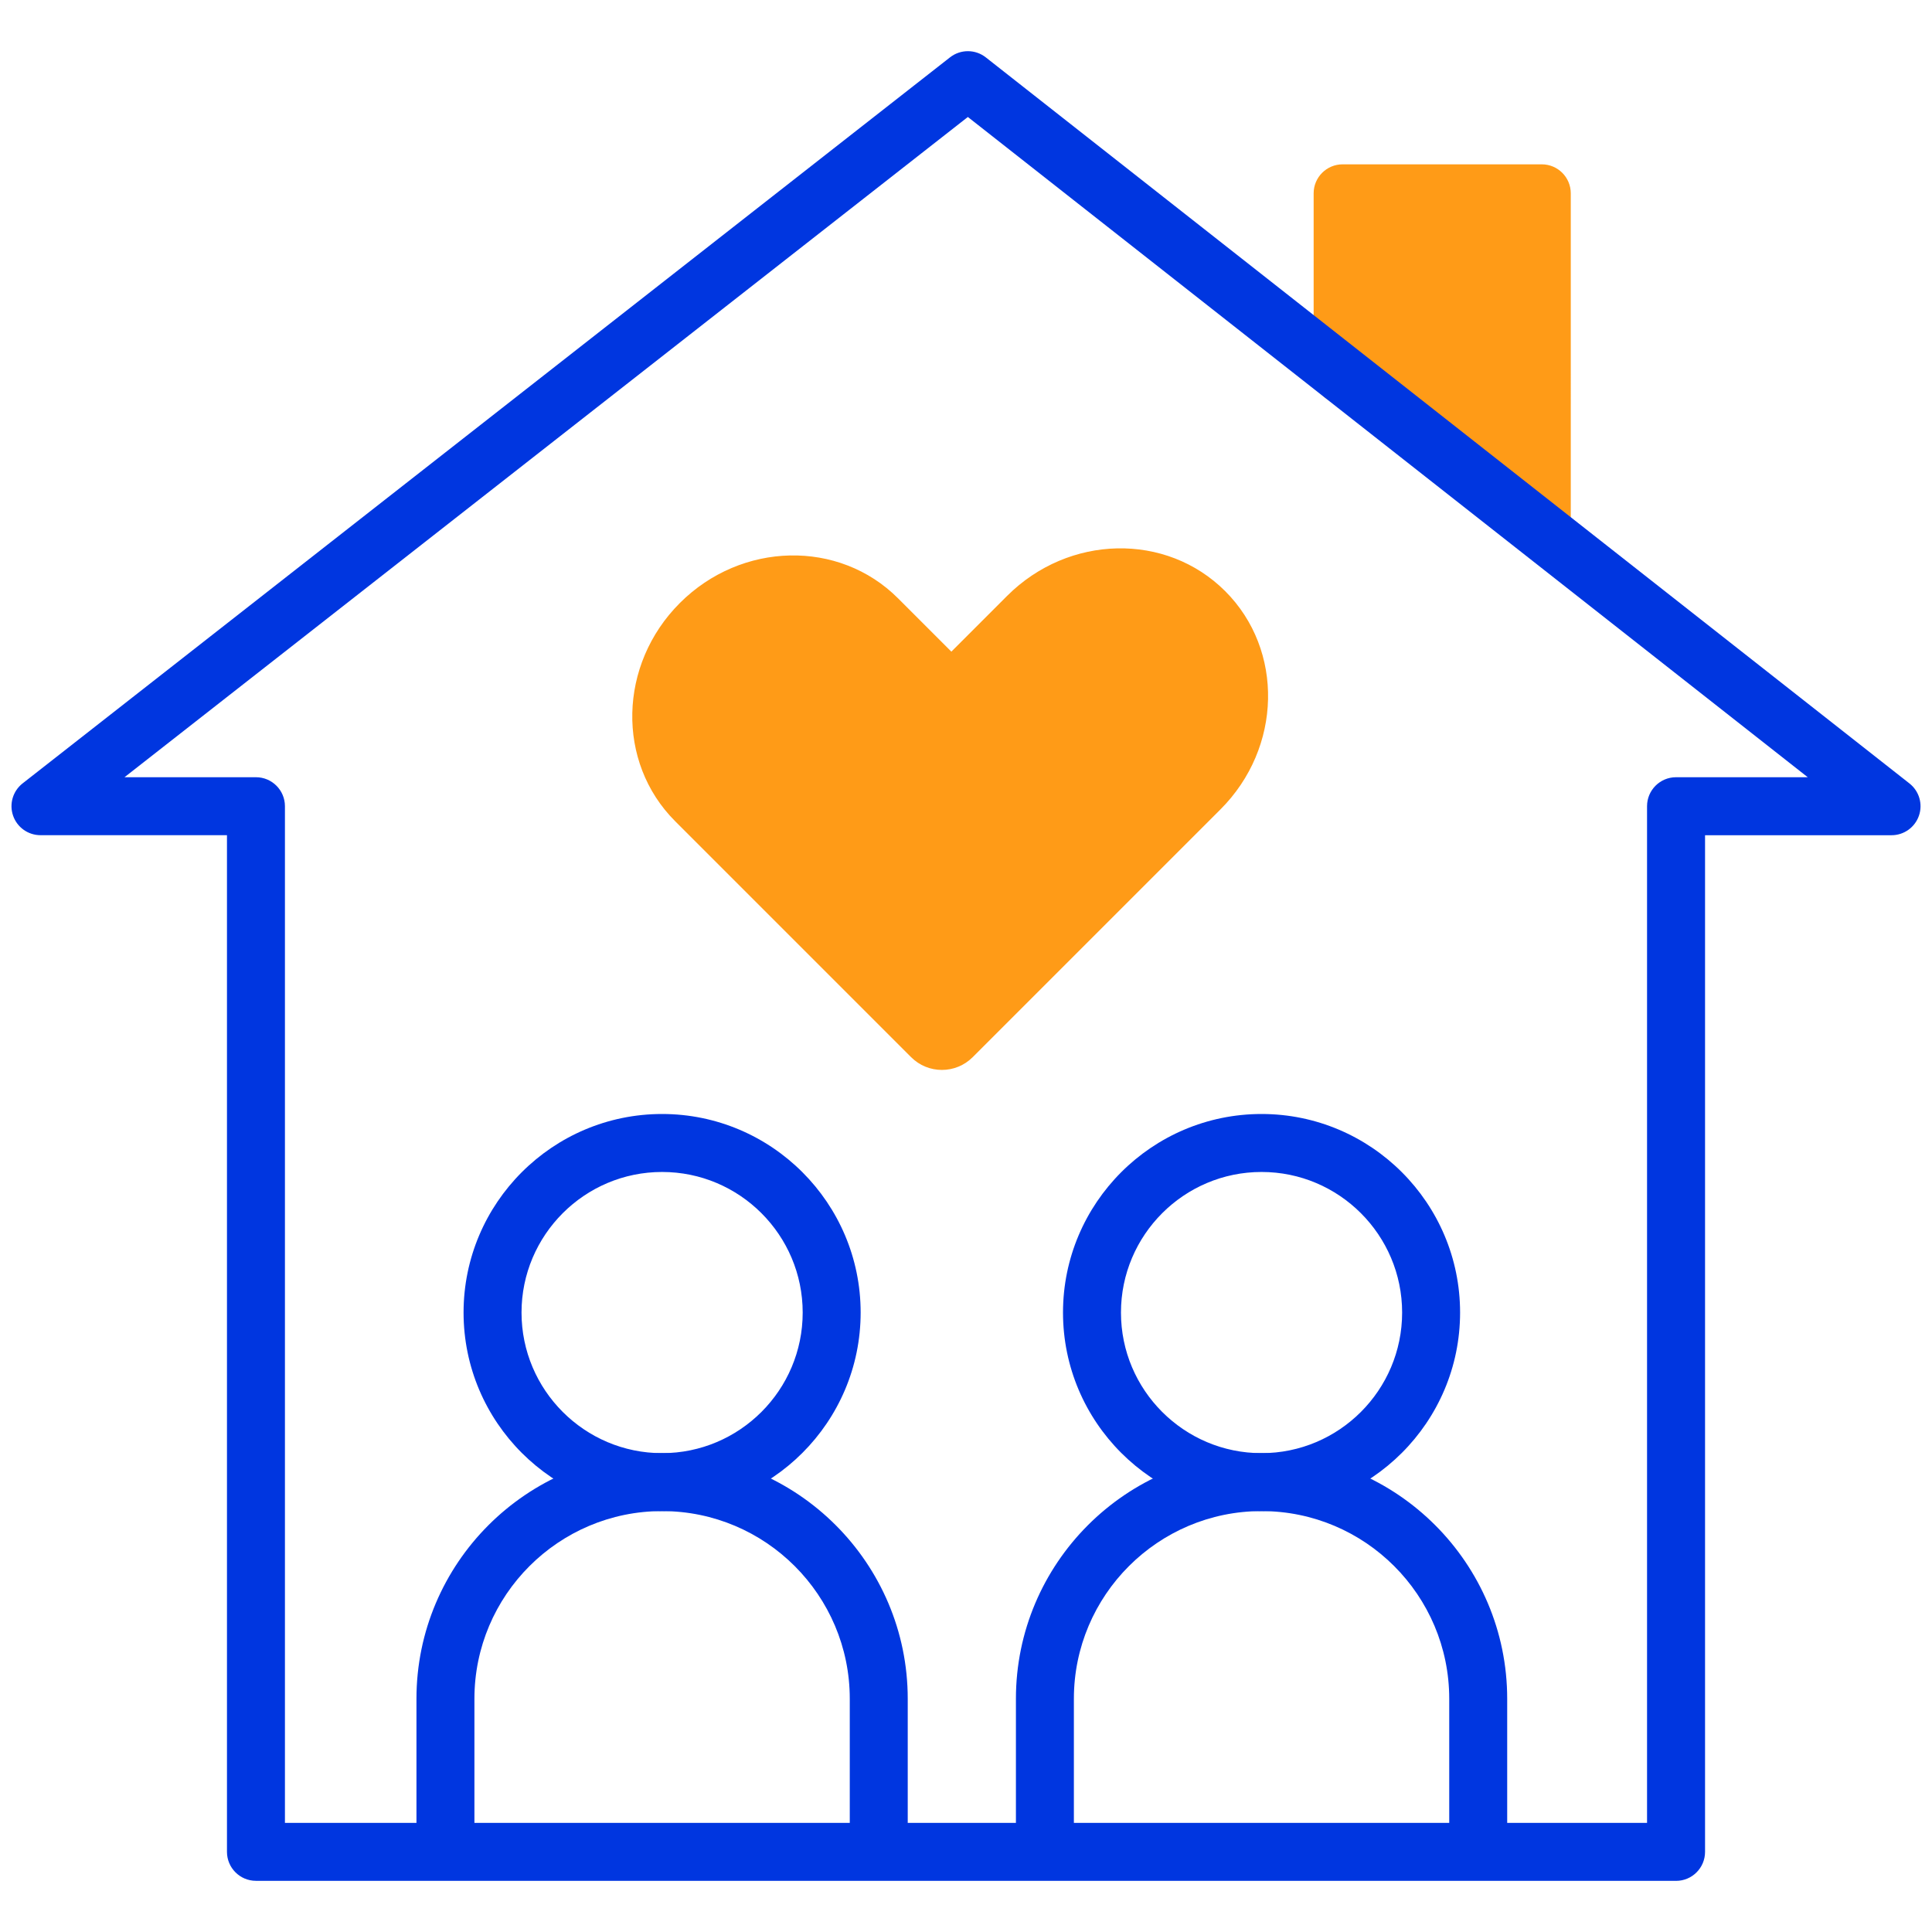 <svg xmlns="http://www.w3.org/2000/svg" viewBox="0 0 1000 1000"><defs><style>      .cls-1 {        fill: none;      }      .cls-2 {        fill: #0036e0;      }      .cls-3 {        fill: #ff9b17;      }    </style></defs><g id="Layer_1" data-name="Layer 1"><path class="cls-3" d="M798.04,85.06h-103.1c-8.28,0-15,6.72-15,15v93.9c0,8.28,6.72,15,15,15,4.95,0,9.32-2.4,12.05-6.1l76.04,56.18v11.08c0,8.28,6.72,15,15,15s15-6.72,15-15V100.06c0-8.28-6.72-15-15-15Z"></path><path class="cls-2" d="M867.52,973.51H132.48c-8.28,0-15-6.72-15-15V432.29H20.95c-6.4,0-12.09-4.06-14.18-10.11-2.09-6.05-.1-12.76,4.93-16.7L491.73,29.68c5.44-4.26,13.09-4.25,18.52.02l478.08,375.81c5.03,3.95,7,10.65,4.91,16.7-2.09,6.04-7.78,10.1-14.18,10.1h-96.53v526.22c0,8.28-6.72,15-15,15ZM147.48,943.51h705.03V417.29c0-8.28,6.72-15,15-15h68.18L500.96,60.55,64.44,402.29h68.04c8.28,0,15,6.72,15,15v526.22Z"></path><path class="cls-3" d="M492.43,337.29l-27.62-27.62c-30.51-30.51-81.06-29.41-112.92,2.45-31.86,31.86-32.95,82.41-2.45,112.92l122.15,122.15c8.8,8.8,23.07,8.8,31.87,0l128.27-128.27c31.86-31.86,32.95-82.41,2.45-112.92-30.51-30.51-81.06-29.41-112.92,2.45l-28.84,28.84h0Z"></path><path class="cls-2" d="M652.98,782.14c-56.67,0-102.77-46.1-102.77-102.77s46.1-102.77,102.77-102.77,102.76,46.1,102.76,102.77-46.1,102.77-102.76,102.77ZM652.98,606.61c-40.12,0-72.77,32.64-72.77,72.77s32.64,72.77,72.77,72.77,72.76-32.64,72.76-72.77-32.64-72.77-72.76-72.77Z"></path><path class="cls-2" d="M765.12,963.76c-8.28,0-15-6.72-15-15v-69.48c0-53.57-43.58-97.14-97.14-97.14s-97.14,43.58-97.14,97.14v69.48c0,8.28-6.72,15-15,15s-15-6.72-15-15v-69.48c0-70.11,57.04-127.14,127.14-127.14s127.14,57.04,127.14,127.14v69.48c0,8.28-6.72,15-15,15Z"></path><path class="cls-2" d="M342.7,782.14c-56.67,0-102.76-46.1-102.76-102.77s46.1-102.77,102.76-102.77,102.77,46.1,102.77,102.77-46.1,102.77-102.77,102.77ZM342.7,606.61c-40.12,0-72.76,32.64-72.76,72.77s32.64,72.77,72.76,72.77,72.77-32.64,72.77-72.77-32.64-72.77-72.77-72.77Z"></path><path class="cls-2" d="M454.84,963.76c-8.28,0-15-6.72-15-15v-69.48c0-53.57-43.58-97.14-97.14-97.14s-97.14,43.58-97.14,97.14v69.48c0,8.28-6.72,15-15,15s-15-6.72-15-15v-69.48c0-70.11,57.04-127.14,127.14-127.14s127.14,57.04,127.14,127.14v69.48c0,8.28-6.72,15-15,15Z"></path></g><g id="boxes"><rect class="cls-1" width="1000" height="1000"></rect></g></svg>